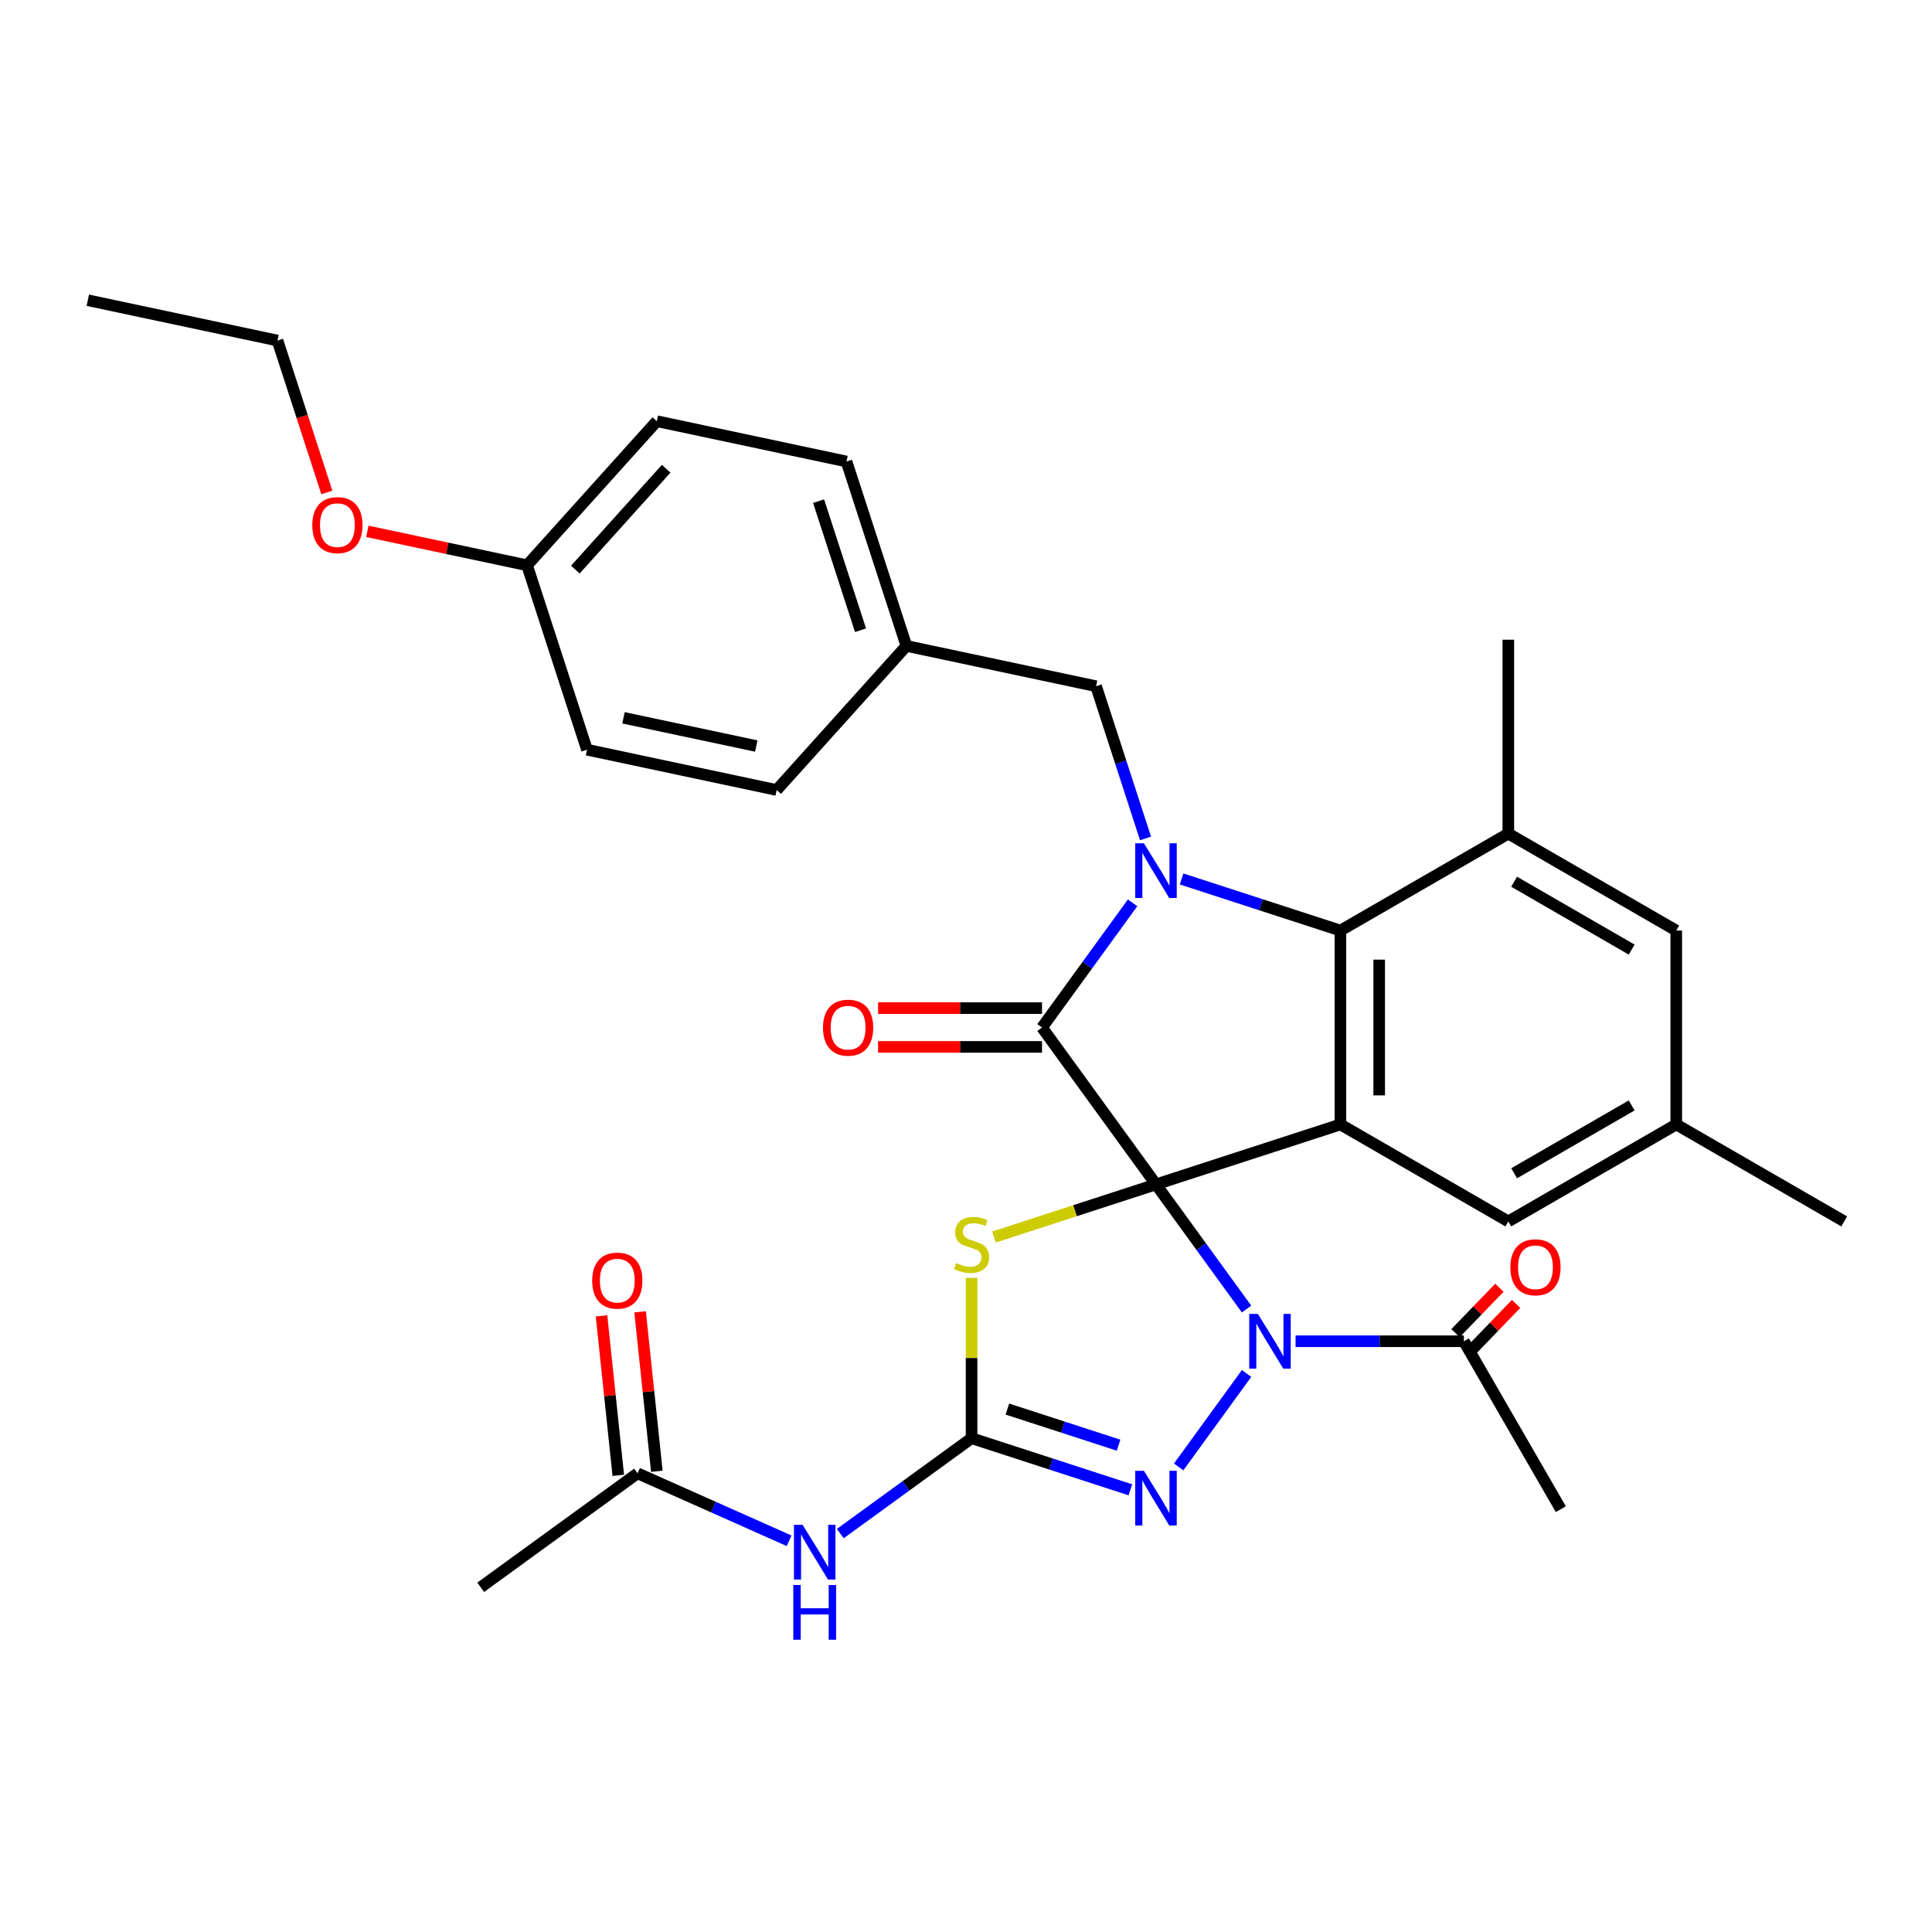 <?xml version='1.0' encoding='iso-8859-1'?>
<svg version='1.1' baseProfile='full'
              xmlns='http://www.w3.org/2000/svg'
                      xmlns:rdkit='http://www.rdkit.org/xml'
                      xmlns:xlink='http://www.w3.org/1999/xlink'
                  xml:space='preserve'
width='1000px' height='1000px' viewBox='0 0 1000 1000'>
<!-- END OF HEADER -->
<rect style='opacity:1.0;fill:#FFFFFF;stroke:none' width='1000' height='1000' x='0' y='0'> </rect>
<path class='bond-0' d='M 598.339,613.034 L 621.78,645.298' style='fill:none;fill-rule:evenodd;stroke:#000000;stroke-width:6px;stroke-linecap:butt;stroke-linejoin:miter;stroke-opacity:1' />
<path class='bond-0' d='M 621.78,645.298 L 645.221,677.561' style='fill:none;fill-rule:evenodd;stroke:#0000FF;stroke-width:6px;stroke-linecap:butt;stroke-linejoin:miter;stroke-opacity:1' />
<path class='bond-1' d='M 598.339,613.034 L 539.346,531.837' style='fill:none;fill-rule:evenodd;stroke:#000000;stroke-width:6px;stroke-linecap:butt;stroke-linejoin:miter;stroke-opacity:1' />
<path class='bond-2' d='M 598.339,613.034 L 693.791,582.02' style='fill:none;fill-rule:evenodd;stroke:#000000;stroke-width:6px;stroke-linecap:butt;stroke-linejoin:miter;stroke-opacity:1' />
<path class='bond-4' d='M 598.339,613.034 L 556.407,626.658' style='fill:none;fill-rule:evenodd;stroke:#000000;stroke-width:6px;stroke-linecap:butt;stroke-linejoin:miter;stroke-opacity:1' />
<path class='bond-4' d='M 556.407,626.658 L 514.476,640.283' style='fill:none;fill-rule:evenodd;stroke:#CCCC00;stroke-width:6px;stroke-linecap:butt;stroke-linejoin:miter;stroke-opacity:1' />
<path class='bond-6' d='M 645.221,710.9 L 610.076,759.273' style='fill:none;fill-rule:evenodd;stroke:#0000FF;stroke-width:6px;stroke-linecap:butt;stroke-linejoin:miter;stroke-opacity:1' />
<path class='bond-9' d='M 670.581,694.23 L 714.138,694.23' style='fill:none;fill-rule:evenodd;stroke:#0000FF;stroke-width:6px;stroke-linecap:butt;stroke-linejoin:miter;stroke-opacity:1' />
<path class='bond-9' d='M 714.138,694.23 L 757.696,694.23' style='fill:none;fill-rule:evenodd;stroke:#000000;stroke-width:6px;stroke-linecap:butt;stroke-linejoin:miter;stroke-opacity:1' />
<path class='bond-3' d='M 539.346,531.837 L 562.787,499.574' style='fill:none;fill-rule:evenodd;stroke:#000000;stroke-width:6px;stroke-linecap:butt;stroke-linejoin:miter;stroke-opacity:1' />
<path class='bond-3' d='M 562.787,499.574 L 586.228,467.31' style='fill:none;fill-rule:evenodd;stroke:#0000FF;stroke-width:6px;stroke-linecap:butt;stroke-linejoin:miter;stroke-opacity:1' />
<path class='bond-14' d='M 539.346,521.801 L 496.919,521.801' style='fill:none;fill-rule:evenodd;stroke:#000000;stroke-width:6px;stroke-linecap:butt;stroke-linejoin:miter;stroke-opacity:1' />
<path class='bond-14' d='M 496.919,521.801 L 454.491,521.801' style='fill:none;fill-rule:evenodd;stroke:#FF0000;stroke-width:6px;stroke-linecap:butt;stroke-linejoin:miter;stroke-opacity:1' />
<path class='bond-14' d='M 539.346,541.874 L 496.919,541.874' style='fill:none;fill-rule:evenodd;stroke:#000000;stroke-width:6px;stroke-linecap:butt;stroke-linejoin:miter;stroke-opacity:1' />
<path class='bond-14' d='M 496.919,541.874 L 454.491,541.874' style='fill:none;fill-rule:evenodd;stroke:#FF0000;stroke-width:6px;stroke-linecap:butt;stroke-linejoin:miter;stroke-opacity:1' />
<path class='bond-7' d='M 693.791,582.02 L 693.791,481.655' style='fill:none;fill-rule:evenodd;stroke:#000000;stroke-width:6px;stroke-linecap:butt;stroke-linejoin:miter;stroke-opacity:1' />
<path class='bond-7' d='M 713.864,566.965 L 713.864,496.71' style='fill:none;fill-rule:evenodd;stroke:#000000;stroke-width:6px;stroke-linecap:butt;stroke-linejoin:miter;stroke-opacity:1' />
<path class='bond-11' d='M 693.791,582.02 L 780.709,632.202' style='fill:none;fill-rule:evenodd;stroke:#000000;stroke-width:6px;stroke-linecap:butt;stroke-linejoin:miter;stroke-opacity:1' />
<path class='bond-12' d='M 592.923,433.972 L 580.124,394.58' style='fill:none;fill-rule:evenodd;stroke:#0000FF;stroke-width:6px;stroke-linecap:butt;stroke-linejoin:miter;stroke-opacity:1' />
<path class='bond-12' d='M 580.124,394.58 L 567.325,355.189' style='fill:none;fill-rule:evenodd;stroke:#000000;stroke-width:6px;stroke-linecap:butt;stroke-linejoin:miter;stroke-opacity:1' />
<path class='bond-32' d='M 611.588,454.946 L 652.69,468.301' style='fill:none;fill-rule:evenodd;stroke:#0000FF;stroke-width:6px;stroke-linecap:butt;stroke-linejoin:miter;stroke-opacity:1' />
<path class='bond-32' d='M 652.69,468.301 L 693.791,481.655' style='fill:none;fill-rule:evenodd;stroke:#000000;stroke-width:6px;stroke-linecap:butt;stroke-linejoin:miter;stroke-opacity:1' />
<path class='bond-5' d='M 502.887,661.437 L 502.887,702.925' style='fill:none;fill-rule:evenodd;stroke:#CCCC00;stroke-width:6px;stroke-linecap:butt;stroke-linejoin:miter;stroke-opacity:1' />
<path class='bond-5' d='M 502.887,702.925 L 502.887,744.413' style='fill:none;fill-rule:evenodd;stroke:#000000;stroke-width:6px;stroke-linecap:butt;stroke-linejoin:miter;stroke-opacity:1' />
<path class='bond-8' d='M 502.887,744.413 L 468.913,769.096' style='fill:none;fill-rule:evenodd;stroke:#000000;stroke-width:6px;stroke-linecap:butt;stroke-linejoin:miter;stroke-opacity:1' />
<path class='bond-8' d='M 468.913,769.096 L 434.939,793.779' style='fill:none;fill-rule:evenodd;stroke:#0000FF;stroke-width:6px;stroke-linecap:butt;stroke-linejoin:miter;stroke-opacity:1' />
<path class='bond-33' d='M 502.887,744.413 L 543.988,757.767' style='fill:none;fill-rule:evenodd;stroke:#000000;stroke-width:6px;stroke-linecap:butt;stroke-linejoin:miter;stroke-opacity:1' />
<path class='bond-33' d='M 543.988,757.767 L 585.09,771.122' style='fill:none;fill-rule:evenodd;stroke:#0000FF;stroke-width:6px;stroke-linecap:butt;stroke-linejoin:miter;stroke-opacity:1' />
<path class='bond-33' d='M 521.42,729.329 L 550.191,738.677' style='fill:none;fill-rule:evenodd;stroke:#000000;stroke-width:6px;stroke-linecap:butt;stroke-linejoin:miter;stroke-opacity:1' />
<path class='bond-33' d='M 550.191,738.677 L 578.962,748.025' style='fill:none;fill-rule:evenodd;stroke:#0000FF;stroke-width:6px;stroke-linecap:butt;stroke-linejoin:miter;stroke-opacity:1' />
<path class='bond-10' d='M 693.791,481.655 L 780.709,431.473' style='fill:none;fill-rule:evenodd;stroke:#000000;stroke-width:6px;stroke-linecap:butt;stroke-linejoin:miter;stroke-opacity:1' />
<path class='bond-13' d='M 408.441,797.506 L 369.222,780.045' style='fill:none;fill-rule:evenodd;stroke:#0000FF;stroke-width:6px;stroke-linecap:butt;stroke-linejoin:miter;stroke-opacity:1' />
<path class='bond-13' d='M 369.222,780.045 L 330.003,762.583' style='fill:none;fill-rule:evenodd;stroke:#000000;stroke-width:6px;stroke-linecap:butt;stroke-linejoin:miter;stroke-opacity:1' />
<path class='bond-16' d='M 762.028,698.414 L 773.388,686.651' style='fill:none;fill-rule:evenodd;stroke:#000000;stroke-width:6px;stroke-linecap:butt;stroke-linejoin:miter;stroke-opacity:1' />
<path class='bond-16' d='M 773.388,686.651 L 784.748,674.889' style='fill:none;fill-rule:evenodd;stroke:#FF0000;stroke-width:6px;stroke-linecap:butt;stroke-linejoin:miter;stroke-opacity:1' />
<path class='bond-16' d='M 753.365,690.047 L 764.725,678.285' style='fill:none;fill-rule:evenodd;stroke:#000000;stroke-width:6px;stroke-linecap:butt;stroke-linejoin:miter;stroke-opacity:1' />
<path class='bond-16' d='M 764.725,678.285 L 776.085,666.522' style='fill:none;fill-rule:evenodd;stroke:#FF0000;stroke-width:6px;stroke-linecap:butt;stroke-linejoin:miter;stroke-opacity:1' />
<path class='bond-26' d='M 757.696,694.23 L 807.878,781.149' style='fill:none;fill-rule:evenodd;stroke:#000000;stroke-width:6px;stroke-linecap:butt;stroke-linejoin:miter;stroke-opacity:1' />
<path class='bond-25' d='M 780.709,431.473 L 780.709,331.109' style='fill:none;fill-rule:evenodd;stroke:#000000;stroke-width:6px;stroke-linecap:butt;stroke-linejoin:miter;stroke-opacity:1' />
<path class='bond-34' d='M 780.709,431.473 L 867.627,481.655' style='fill:none;fill-rule:evenodd;stroke:#000000;stroke-width:6px;stroke-linecap:butt;stroke-linejoin:miter;stroke-opacity:1' />
<path class='bond-34' d='M 783.711,456.384 L 844.553,491.512' style='fill:none;fill-rule:evenodd;stroke:#000000;stroke-width:6px;stroke-linecap:butt;stroke-linejoin:miter;stroke-opacity:1' />
<path class='bond-17' d='M 780.709,632.202 L 867.627,582.02' style='fill:none;fill-rule:evenodd;stroke:#000000;stroke-width:6px;stroke-linecap:butt;stroke-linejoin:miter;stroke-opacity:1' />
<path class='bond-17' d='M 783.711,607.291 L 844.553,572.163' style='fill:none;fill-rule:evenodd;stroke:#000000;stroke-width:6px;stroke-linecap:butt;stroke-linejoin:miter;stroke-opacity:1' />
<path class='bond-19' d='M 567.325,355.189 L 469.154,334.322' style='fill:none;fill-rule:evenodd;stroke:#000000;stroke-width:6px;stroke-linecap:butt;stroke-linejoin:miter;stroke-opacity:1' />
<path class='bond-18' d='M 339.984,761.534 L 335.646,720.262' style='fill:none;fill-rule:evenodd;stroke:#000000;stroke-width:6px;stroke-linecap:butt;stroke-linejoin:miter;stroke-opacity:1' />
<path class='bond-18' d='M 335.646,720.262 L 331.308,678.989' style='fill:none;fill-rule:evenodd;stroke:#FF0000;stroke-width:6px;stroke-linecap:butt;stroke-linejoin:miter;stroke-opacity:1' />
<path class='bond-18' d='M 320.021,763.633 L 315.684,722.36' style='fill:none;fill-rule:evenodd;stroke:#000000;stroke-width:6px;stroke-linecap:butt;stroke-linejoin:miter;stroke-opacity:1' />
<path class='bond-18' d='M 315.684,722.36 L 311.346,681.087' style='fill:none;fill-rule:evenodd;stroke:#FF0000;stroke-width:6px;stroke-linecap:butt;stroke-linejoin:miter;stroke-opacity:1' />
<path class='bond-28' d='M 330.003,762.583 L 248.806,821.576' style='fill:none;fill-rule:evenodd;stroke:#000000;stroke-width:6px;stroke-linecap:butt;stroke-linejoin:miter;stroke-opacity:1' />
<path class='bond-15' d='M 867.627,481.655 L 867.627,582.02' style='fill:none;fill-rule:evenodd;stroke:#000000;stroke-width:6px;stroke-linecap:butt;stroke-linejoin:miter;stroke-opacity:1' />
<path class='bond-29' d='M 867.627,582.02 L 954.545,632.202' style='fill:none;fill-rule:evenodd;stroke:#000000;stroke-width:6px;stroke-linecap:butt;stroke-linejoin:miter;stroke-opacity:1' />
<path class='bond-21' d='M 469.154,334.322 L 401.997,408.907' style='fill:none;fill-rule:evenodd;stroke:#000000;stroke-width:6px;stroke-linecap:butt;stroke-linejoin:miter;stroke-opacity:1' />
<path class='bond-22' d='M 469.154,334.322 L 438.139,238.87' style='fill:none;fill-rule:evenodd;stroke:#000000;stroke-width:6px;stroke-linecap:butt;stroke-linejoin:miter;stroke-opacity:1' />
<path class='bond-22' d='M 445.411,326.207 L 423.701,259.39' style='fill:none;fill-rule:evenodd;stroke:#000000;stroke-width:6px;stroke-linecap:butt;stroke-linejoin:miter;stroke-opacity:1' />
<path class='bond-20' d='M 272.811,292.588 L 339.968,218.003' style='fill:none;fill-rule:evenodd;stroke:#000000;stroke-width:6px;stroke-linecap:butt;stroke-linejoin:miter;stroke-opacity:1' />
<path class='bond-20' d='M 297.802,294.832 L 344.812,242.622' style='fill:none;fill-rule:evenodd;stroke:#000000;stroke-width:6px;stroke-linecap:butt;stroke-linejoin:miter;stroke-opacity:1' />
<path class='bond-27' d='M 272.811,292.588 L 231.48,283.803' style='fill:none;fill-rule:evenodd;stroke:#000000;stroke-width:6px;stroke-linecap:butt;stroke-linejoin:miter;stroke-opacity:1' />
<path class='bond-27' d='M 231.48,283.803 L 190.149,275.018' style='fill:none;fill-rule:evenodd;stroke:#FF0000;stroke-width:6px;stroke-linecap:butt;stroke-linejoin:miter;stroke-opacity:1' />
<path class='bond-35' d='M 272.811,292.588 L 303.825,388.04' style='fill:none;fill-rule:evenodd;stroke:#000000;stroke-width:6px;stroke-linecap:butt;stroke-linejoin:miter;stroke-opacity:1' />
<path class='bond-24' d='M 401.997,408.907 L 303.825,388.04' style='fill:none;fill-rule:evenodd;stroke:#000000;stroke-width:6px;stroke-linecap:butt;stroke-linejoin:miter;stroke-opacity:1' />
<path class='bond-24' d='M 391.444,386.143 L 322.725,371.536' style='fill:none;fill-rule:evenodd;stroke:#000000;stroke-width:6px;stroke-linecap:butt;stroke-linejoin:miter;stroke-opacity:1' />
<path class='bond-23' d='M 438.139,238.87 L 339.968,218.003' style='fill:none;fill-rule:evenodd;stroke:#000000;stroke-width:6px;stroke-linecap:butt;stroke-linejoin:miter;stroke-opacity:1' />
<path class='bond-30' d='M 169.172,254.892 L 156.399,215.58' style='fill:none;fill-rule:evenodd;stroke:#FF0000;stroke-width:6px;stroke-linecap:butt;stroke-linejoin:miter;stroke-opacity:1' />
<path class='bond-30' d='M 156.399,215.58 L 143.626,176.269' style='fill:none;fill-rule:evenodd;stroke:#000000;stroke-width:6px;stroke-linecap:butt;stroke-linejoin:miter;stroke-opacity:1' />
<path class='bond-31' d='M 143.626,176.269 L 45.455,155.402' style='fill:none;fill-rule:evenodd;stroke:#000000;stroke-width:6px;stroke-linecap:butt;stroke-linejoin:miter;stroke-opacity:1' />
<path  class='atom-1' d='M 651.072 680.07
L 660.352 695.07
Q 661.272 696.55, 662.752 699.23
Q 664.232 701.91, 664.312 702.07
L 664.312 680.07
L 668.072 680.07
L 668.072 708.39
L 664.192 708.39
L 654.232 691.99
Q 653.072 690.07, 651.832 687.87
Q 650.632 685.67, 650.272 684.99
L 650.272 708.39
L 646.592 708.39
L 646.592 680.07
L 651.072 680.07
' fill='#0000FF'/>
<path  class='atom-4' d='M 592.079 436.481
L 601.359 451.481
Q 602.279 452.961, 603.759 455.641
Q 605.239 458.321, 605.319 458.481
L 605.319 436.481
L 609.079 436.481
L 609.079 464.801
L 605.199 464.801
L 595.239 448.401
Q 594.079 446.481, 592.839 444.281
Q 591.639 442.081, 591.279 441.401
L 591.279 464.801
L 587.599 464.801
L 587.599 436.481
L 592.079 436.481
' fill='#0000FF'/>
<path  class='atom-5' d='M 494.887 653.768
Q 495.207 653.888, 496.527 654.448
Q 497.847 655.008, 499.287 655.368
Q 500.767 655.688, 502.207 655.688
Q 504.887 655.688, 506.447 654.408
Q 508.007 653.088, 508.007 650.808
Q 508.007 649.248, 507.207 648.288
Q 506.447 647.328, 505.247 646.808
Q 504.047 646.288, 502.047 645.688
Q 499.527 644.928, 498.007 644.208
Q 496.527 643.488, 495.447 641.968
Q 494.407 640.448, 494.407 637.888
Q 494.407 634.328, 496.807 632.128
Q 499.247 629.928, 504.047 629.928
Q 507.327 629.928, 511.047 631.488
L 510.127 634.568
Q 506.727 633.168, 504.167 633.168
Q 501.407 633.168, 499.887 634.328
Q 498.367 635.448, 498.407 637.408
Q 498.407 638.928, 499.167 639.848
Q 499.967 640.768, 501.087 641.288
Q 502.247 641.808, 504.167 642.408
Q 506.727 643.208, 508.247 644.008
Q 509.767 644.808, 510.847 646.448
Q 511.967 648.048, 511.967 650.808
Q 511.967 654.728, 509.327 656.848
Q 506.727 658.928, 502.367 658.928
Q 499.847 658.928, 497.927 658.368
Q 496.047 657.848, 493.807 656.928
L 494.887 653.768
' fill='#CCCC00'/>
<path  class='atom-7' d='M 592.079 761.267
L 601.359 776.267
Q 602.279 777.747, 603.759 780.427
Q 605.239 783.107, 605.319 783.267
L 605.319 761.267
L 609.079 761.267
L 609.079 789.587
L 605.199 789.587
L 595.239 773.187
Q 594.079 771.267, 592.839 769.067
Q 591.639 766.867, 591.279 766.187
L 591.279 789.587
L 587.599 789.587
L 587.599 761.267
L 592.079 761.267
' fill='#0000FF'/>
<path  class='atom-9' d='M 415.43 789.245
L 424.71 804.245
Q 425.63 805.725, 427.11 808.405
Q 428.59 811.085, 428.67 811.245
L 428.67 789.245
L 432.43 789.245
L 432.43 817.565
L 428.55 817.565
L 418.59 801.165
Q 417.43 799.245, 416.19 797.045
Q 414.99 794.845, 414.63 794.165
L 414.63 817.565
L 410.95 817.565
L 410.95 789.245
L 415.43 789.245
' fill='#0000FF'/>
<path  class='atom-9' d='M 410.61 820.397
L 414.45 820.397
L 414.45 832.437
L 428.93 832.437
L 428.93 820.397
L 432.77 820.397
L 432.77 848.717
L 428.93 848.717
L 428.93 835.637
L 414.45 835.637
L 414.45 848.717
L 410.61 848.717
L 410.61 820.397
' fill='#0000FF'/>
<path  class='atom-15' d='M 425.982 531.917
Q 425.982 525.117, 429.342 521.317
Q 432.702 517.517, 438.982 517.517
Q 445.262 517.517, 448.622 521.317
Q 451.982 525.117, 451.982 531.917
Q 451.982 538.797, 448.582 542.717
Q 445.182 546.597, 438.982 546.597
Q 432.742 546.597, 429.342 542.717
Q 425.982 538.837, 425.982 531.917
M 438.982 543.397
Q 443.302 543.397, 445.622 540.517
Q 447.982 537.597, 447.982 531.917
Q 447.982 526.357, 445.622 523.557
Q 443.302 520.717, 438.982 520.717
Q 434.662 520.717, 432.302 523.517
Q 429.982 526.317, 429.982 531.917
Q 429.982 537.637, 432.302 540.517
Q 434.662 543.397, 438.982 543.397
' fill='#FF0000'/>
<path  class='atom-17' d='M 781.75 655.944
Q 781.75 649.144, 785.11 645.344
Q 788.47 641.544, 794.75 641.544
Q 801.03 641.544, 804.39 645.344
Q 807.75 649.144, 807.75 655.944
Q 807.75 662.824, 804.35 666.744
Q 800.95 670.624, 794.75 670.624
Q 788.51 670.624, 785.11 666.744
Q 781.75 662.864, 781.75 655.944
M 794.75 667.424
Q 799.07 667.424, 801.39 664.544
Q 803.75 661.624, 803.75 655.944
Q 803.75 650.384, 801.39 647.584
Q 799.07 644.744, 794.75 644.744
Q 790.43 644.744, 788.07 647.544
Q 785.75 650.344, 785.75 655.944
Q 785.75 661.664, 788.07 664.544
Q 790.43 667.424, 794.75 667.424
' fill='#FF0000'/>
<path  class='atom-19' d='M 306.512 662.849
Q 306.512 656.049, 309.872 652.249
Q 313.232 648.449, 319.512 648.449
Q 325.792 648.449, 329.152 652.249
Q 332.512 656.049, 332.512 662.849
Q 332.512 669.729, 329.112 673.649
Q 325.712 677.529, 319.512 677.529
Q 313.272 677.529, 309.872 673.649
Q 306.512 669.769, 306.512 662.849
M 319.512 674.329
Q 323.832 674.329, 326.152 671.449
Q 328.512 668.529, 328.512 662.849
Q 328.512 657.289, 326.152 654.489
Q 323.832 651.649, 319.512 651.649
Q 315.192 651.649, 312.832 654.449
Q 310.512 657.249, 310.512 662.849
Q 310.512 668.569, 312.832 671.449
Q 315.192 674.329, 319.512 674.329
' fill='#FF0000'/>
<path  class='atom-28' d='M 161.64 271.801
Q 161.64 265.001, 165 261.201
Q 168.36 257.401, 174.64 257.401
Q 180.92 257.401, 184.28 261.201
Q 187.64 265.001, 187.64 271.801
Q 187.64 278.681, 184.24 282.601
Q 180.84 286.481, 174.64 286.481
Q 168.4 286.481, 165 282.601
Q 161.64 278.721, 161.64 271.801
M 174.64 283.281
Q 178.96 283.281, 181.28 280.401
Q 183.64 277.481, 183.64 271.801
Q 183.64 266.241, 181.28 263.441
Q 178.96 260.601, 174.64 260.601
Q 170.32 260.601, 167.96 263.401
Q 165.64 266.201, 165.64 271.801
Q 165.64 277.521, 167.96 280.401
Q 170.32 283.281, 174.64 283.281
' fill='#FF0000'/>
</svg>
